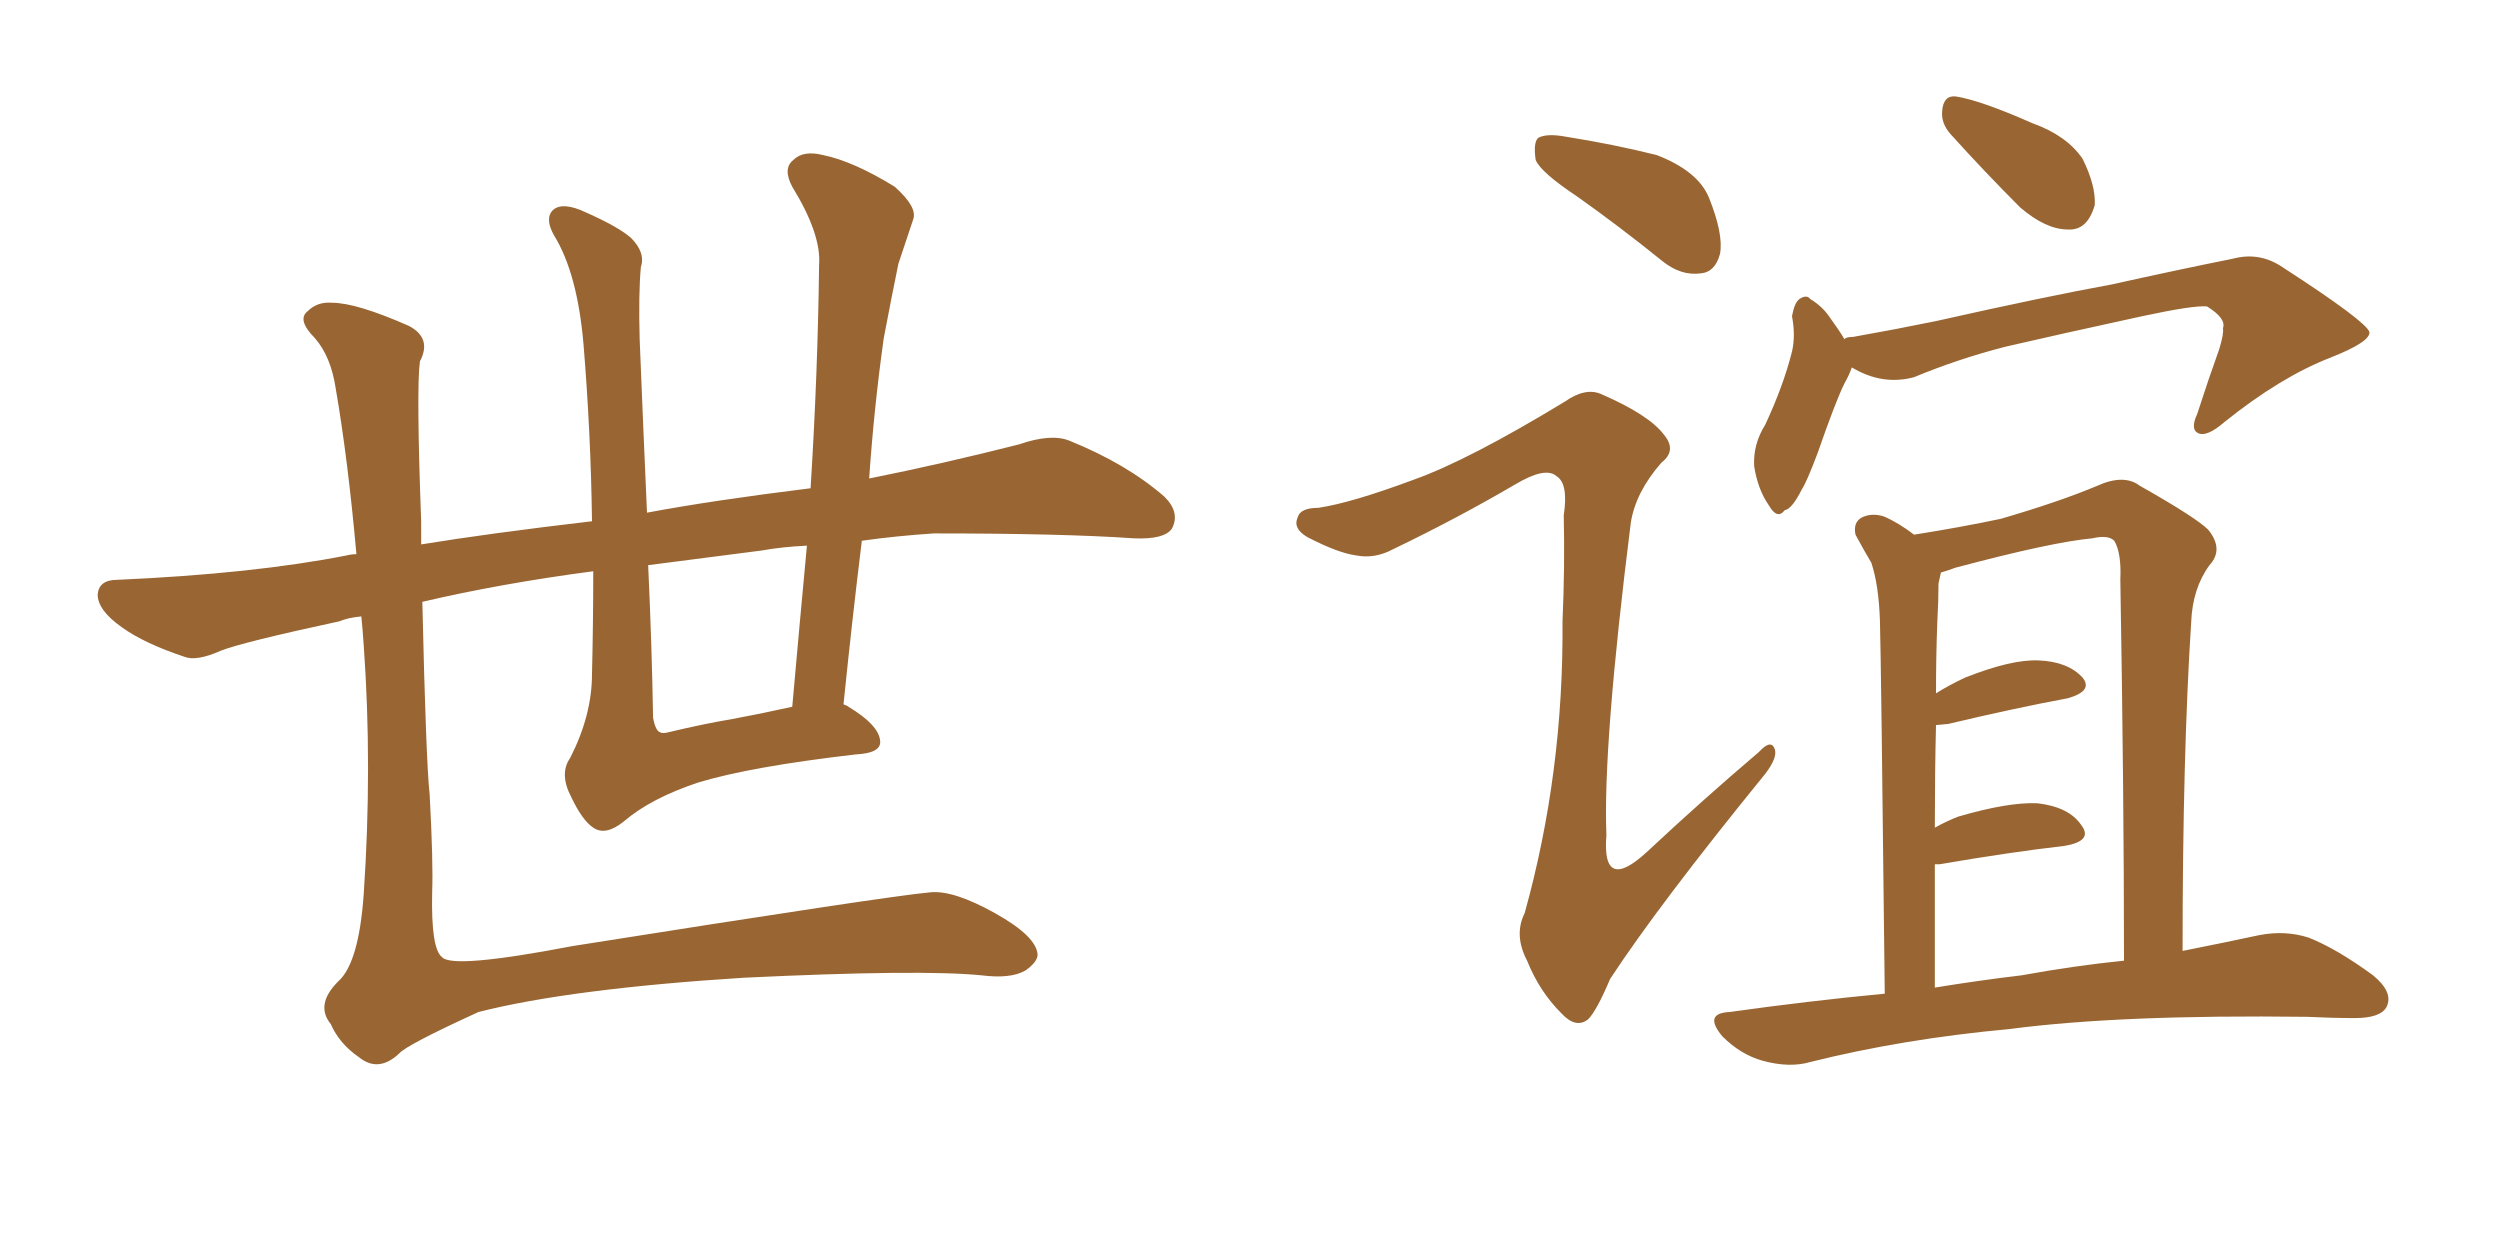 <svg xmlns="http://www.w3.org/2000/svg" xmlns:xlink="http://www.w3.org/1999/xlink" width="300" height="150"><path fill="#996633" padding="10" d="M71.19 68.55L71.19 68.55Q60.06 70.02 50.68 72.22L50.68 72.22Q51.12 91.41 51.56 95.36L51.56 95.36Q52.00 103.56 51.86 107.08L51.86 107.08Q51.71 113.82 53.03 114.84L53.03 114.84Q54.20 116.31 68.70 113.53L68.70 113.53Q106.64 107.52 111.62 107.08L111.62 107.08Q114.40 106.79 119.38 109.57L119.38 109.57Q124.37 112.35 124.51 114.55L124.51 114.55Q124.51 115.43 123.05 116.46L123.05 116.46Q121.29 117.48 117.77 117.04L117.77 117.04Q110.45 116.31 89.21 117.33L89.21 117.33Q68.41 118.65 57.42 121.44L57.42 121.44Q48.78 125.39 47.90 126.42L47.90 126.42Q45.41 128.76 43.07 126.86L43.07 126.86Q40.72 125.24 39.70 122.90L39.70 122.90Q37.79 120.56 40.58 117.77L40.58 117.77Q43.07 115.58 43.65 107.23L43.65 107.23Q44.68 91.99 43.65 77.49L43.65 77.49Q43.51 75.44 43.36 73.97L43.36 73.97Q41.75 74.12 40.72 74.56L40.72 74.56Q29.15 77.05 26.51 78.08L26.51 78.08Q23.58 79.39 22.12 78.81L22.12 78.81Q17.29 77.20 14.65 75.29L14.65 75.29Q11.72 73.24 11.72 71.34L11.72 71.34Q11.87 69.58 14.06 69.58L14.06 69.58Q30.47 68.85 41.60 66.65L41.60 66.65Q42.19 66.50 42.77 66.50L42.77 66.50Q41.75 55.08 40.28 46.58L40.28 46.58Q39.70 42.77 37.79 40.58L37.79 40.58Q35.60 38.38 36.91 37.35L36.91 37.35Q38.09 36.18 39.84 36.33L39.84 36.33Q42.77 36.33 49.07 39.11L49.07 39.11Q51.86 40.58 50.39 43.36L50.39 43.36Q49.95 46.58 50.54 62.55L50.54 62.55Q50.54 63.87 50.54 65.33L50.54 65.33Q58.59 64.01 71.04 62.55L71.04 62.55Q70.90 52.00 70.02 41.31L70.02 41.31Q69.29 32.81 66.50 28.27L66.50 28.27Q65.33 26.22 66.36 25.20L66.36 25.20Q67.53 24.17 70.31 25.49L70.31 25.49Q74.27 27.25 75.73 28.56L75.73 28.56Q77.49 30.32 76.90 32.08L76.90 32.08Q76.61 35.30 76.76 40.72L76.76 40.72Q77.20 51.71 77.64 61.52L77.64 61.52Q85.40 60.06 97.27 58.59L97.27 58.59Q98.14 44.68 98.29 31.79L98.29 31.79Q98.58 28.13 95.07 22.41L95.07 22.41Q93.90 20.21 95.21 19.19L95.21 19.19Q96.39 18.02 98.73 18.60L98.73 18.60Q102.39 19.34 107.37 22.41L107.37 22.41Q110.16 24.90 109.57 26.37L109.57 26.37Q108.84 28.56 107.81 31.64L107.81 31.64Q107.08 35.16 106.05 40.58L106.05 40.58Q104.88 48.93 104.30 57.42L104.30 57.42Q113.09 55.66 122.31 53.32L122.31 53.32Q126.12 52.00 128.32 52.88L128.32 52.88Q135.21 55.66 139.75 59.62L139.75 59.62Q141.65 61.52 140.63 63.43L140.63 63.43Q139.75 64.75 136.08 64.60L136.08 64.60Q127.59 64.01 112.06 64.01L112.06 64.01Q107.52 64.31 103.42 64.89L103.42 64.89Q102.25 74.41 101.22 84.52L101.22 84.52Q101.66 84.67 101.81 84.81L101.81 84.81Q105.47 87.01 105.62 88.92L105.62 88.92Q105.76 90.38 102.69 90.53L102.69 90.53Q90.09 91.99 83.79 93.90L83.79 93.90Q78.08 95.80 74.85 98.58L74.85 98.58Q72.66 100.34 71.19 99.32L71.19 99.32Q69.87 98.44 68.55 95.65L68.55 95.65Q67.09 92.87 68.41 90.97L68.41 90.97Q71.04 85.84 71.04 80.86L71.04 80.86Q71.19 74.71 71.19 68.55ZM87.89 86.28L87.89 86.28L87.89 86.28Q91.11 85.69 95.07 84.81L95.07 84.81Q95.95 74.85 96.83 65.48L96.83 65.48Q93.75 65.63 91.41 66.06L91.41 66.06Q84.52 66.94 77.78 67.82L77.78 67.82Q78.22 77.34 78.37 86.13L78.37 86.13Q78.66 87.74 79.25 87.89L79.25 87.89Q79.54 88.04 80.13 87.89L80.13 87.89Q84.38 86.87 87.89 86.28ZM189.26 23.58L189.26 23.58Q184.86 20.65 184.28 19.19L184.28 19.19Q183.98 17.14 184.57 16.55L184.57 16.55Q185.60 15.97 187.94 16.41L187.94 16.41Q193.51 17.29 198.78 18.60L198.78 18.60Q203.76 20.51 205.08 23.73L205.08 23.73Q206.84 28.13 206.40 30.47L206.40 30.47Q205.81 32.67 204.05 32.81L204.05 32.81Q201.71 33.11 199.51 31.35L199.51 31.35Q194.24 27.10 189.26 23.58ZM169.63 57.57L169.63 57.57Q176.22 55.22 187.79 48.19L187.79 48.19Q190.28 46.44 192.19 47.31L192.19 47.31Q197.90 49.80 199.66 52.15L199.66 52.15Q201.27 54.05 199.37 55.52L199.37 55.52Q196.29 59.03 195.70 62.70L195.70 62.70Q192.33 89.50 192.77 100.20L192.77 100.20Q192.19 107.23 197.61 102.25L197.61 102.25Q204.35 95.95 211.08 90.23L211.08 90.23Q212.55 88.62 212.99 89.94L212.99 89.94Q213.28 90.97 211.82 92.87L211.82 92.87Q199.07 108.54 193.21 117.48L193.21 117.48Q191.60 121.29 190.58 122.31L190.58 122.31Q189.11 123.49 187.35 121.58L187.35 121.58Q184.72 118.95 183.25 115.28L183.25 115.28Q181.64 112.21 182.96 109.57L182.96 109.57Q187.65 92.72 187.50 74.56L187.50 74.56Q187.79 68.12 187.65 61.82L187.65 61.82Q188.23 58.01 186.77 57.13L186.77 57.13Q185.45 55.96 181.79 58.15L181.79 58.15Q174.76 62.26 167.14 65.92L167.14 65.92Q164.94 67.09 162.74 66.65L162.74 66.65Q160.55 66.36 156.88 64.45L156.88 64.45Q155.13 63.43 155.71 62.11L155.71 62.11Q156.01 60.94 158.20 60.94L158.20 60.94Q162.16 60.35 169.63 57.57ZM234.08 16.11L234.08 16.11Q232.91 14.79 233.06 13.33L233.06 13.33Q233.20 11.43 234.67 11.57L234.67 11.57Q237.60 12.01 243.90 14.79L243.90 14.79Q248.00 16.26 249.90 19.04L249.90 19.04Q251.51 22.27 251.37 24.61L251.37 24.61Q250.49 27.69 248.14 27.54L248.14 27.54Q245.51 27.54 242.43 24.90L242.43 24.90Q238.18 20.65 234.08 16.11ZM222.22 44.09L222.22 44.09Q221.92 44.97 221.34 46.00L221.34 46.00Q220.31 48.05 218.12 54.35L218.12 54.35Q216.80 57.86 216.21 58.74L216.21 58.74Q215.04 61.08 214.16 61.23L214.16 61.23Q213.28 62.40 212.26 60.64L212.26 60.64Q210.94 58.74 210.50 55.96L210.50 55.96Q210.35 53.32 211.82 50.98L211.82 50.98Q214.01 46.29 215.04 42.19L215.04 42.19Q215.48 40.28 215.04 37.94L215.04 37.94Q215.33 36.33 215.92 35.89L215.92 35.89Q216.80 35.30 217.24 35.89L217.24 35.89Q218.70 36.77 219.58 38.09L219.58 38.09Q220.75 39.70 221.34 40.72L221.34 40.72Q221.48 40.43 222.36 40.43L222.36 40.43Q227.34 39.55 232.32 38.53L232.32 38.53Q245.36 35.60 253.42 34.13L253.42 34.13Q261.33 32.37 267.92 31.05L267.92 31.05Q271.14 30.18 273.93 32.08L273.93 32.08Q283.89 38.53 284.33 39.84L284.33 39.84Q284.47 41.02 279.64 42.92L279.64 42.92Q273.63 45.26 266.89 50.68L266.89 50.68Q264.84 52.44 263.82 52.00L263.82 52.00Q262.79 51.56 263.67 49.66L263.67 49.66Q264.99 45.56 266.31 41.89L266.31 41.89Q266.89 39.99 266.75 39.40L266.75 39.40Q267.19 38.23 264.84 36.77L264.84 36.77Q263.23 36.62 257.08 37.94L257.08 37.94Q246.97 40.14 240.67 41.60L240.67 41.60Q234.96 43.07 229.69 45.26L229.69 45.26Q225.88 46.29 222.22 44.09ZM226.17 119.24L226.17 119.24Q225.73 78.96 225.59 74.41L225.59 74.41Q225.44 70.17 224.56 67.53L224.56 67.53Q223.68 66.06 222.66 64.16L222.66 64.16Q222.36 62.70 223.39 62.11L223.39 62.11Q224.56 61.52 226.03 61.96L226.03 61.96Q227.78 62.70 229.69 64.16L229.69 64.16Q235.25 63.28 240.09 62.26L240.09 62.26Q247.12 60.21 251.66 58.30L251.66 58.30Q254.88 56.84 256.79 58.30L256.79 58.30Q263.53 62.11 264.99 63.57L264.99 63.57Q266.89 65.92 265.14 67.82L265.14 67.82Q263.09 70.61 262.94 74.71L262.94 74.71Q261.91 90.67 261.91 114.11L261.91 114.11Q267.04 113.09 271.14 112.21L271.14 112.21Q274.22 111.62 277.00 112.50L277.00 112.50Q280.37 113.82 284.77 117.04L284.77 117.04Q287.26 119.09 286.38 120.85L286.38 120.85Q285.64 122.17 282.57 122.17L282.57 122.17Q279.93 122.17 276.86 122.02L276.86 122.02Q254.44 121.73 241.11 123.49L241.11 123.49Q228.37 124.66 217.24 127.44L217.24 127.44Q214.75 128.17 211.52 127.29L211.52 127.29Q208.89 126.56 206.69 124.37L206.69 124.37Q204.35 121.58 207.57 121.44L207.57 121.44Q216.94 120.12 226.17 119.24ZM242.58 117.04L242.58 117.04L242.58 117.04Q249.02 115.87 254.88 115.28L254.88 115.28Q254.88 95.51 254.44 69.58L254.44 69.58Q254.59 66.36 253.71 64.89L253.71 64.89Q252.98 64.16 251.07 64.60L251.07 64.60Q246.24 65.04 234.67 68.12L234.67 68.12Q233.50 68.55 232.91 68.70L232.91 68.70Q232.76 69.43 232.62 70.02L232.62 70.02Q232.62 72.07 232.47 74.85L232.47 74.85Q232.32 78.81 232.32 83.20L232.32 83.20Q233.94 82.18 235.84 81.30L235.84 81.30Q241.41 79.10 244.63 79.25L244.63 79.25Q248.14 79.39 249.90 81.30L249.90 81.30Q251.22 82.91 248.14 83.79L248.14 83.79Q241.85 84.96 233.79 86.87L233.79 86.87Q232.47 87.01 232.32 87.01L232.32 87.01Q232.18 92.72 232.18 99.32L232.18 99.32Q233.50 98.58 234.96 98.00L234.96 98.00Q240.97 96.24 244.48 96.39L244.48 96.39Q248.29 96.83 249.76 99.02L249.76 99.02Q251.22 100.93 247.71 101.51L247.71 101.51Q241.26 102.25 232.76 103.71L232.76 103.71Q232.32 103.71 232.18 103.71L232.18 103.71Q232.18 110.89 232.18 118.51L232.18 118.51Q237.60 117.63 242.58 117.04Z"/></svg>